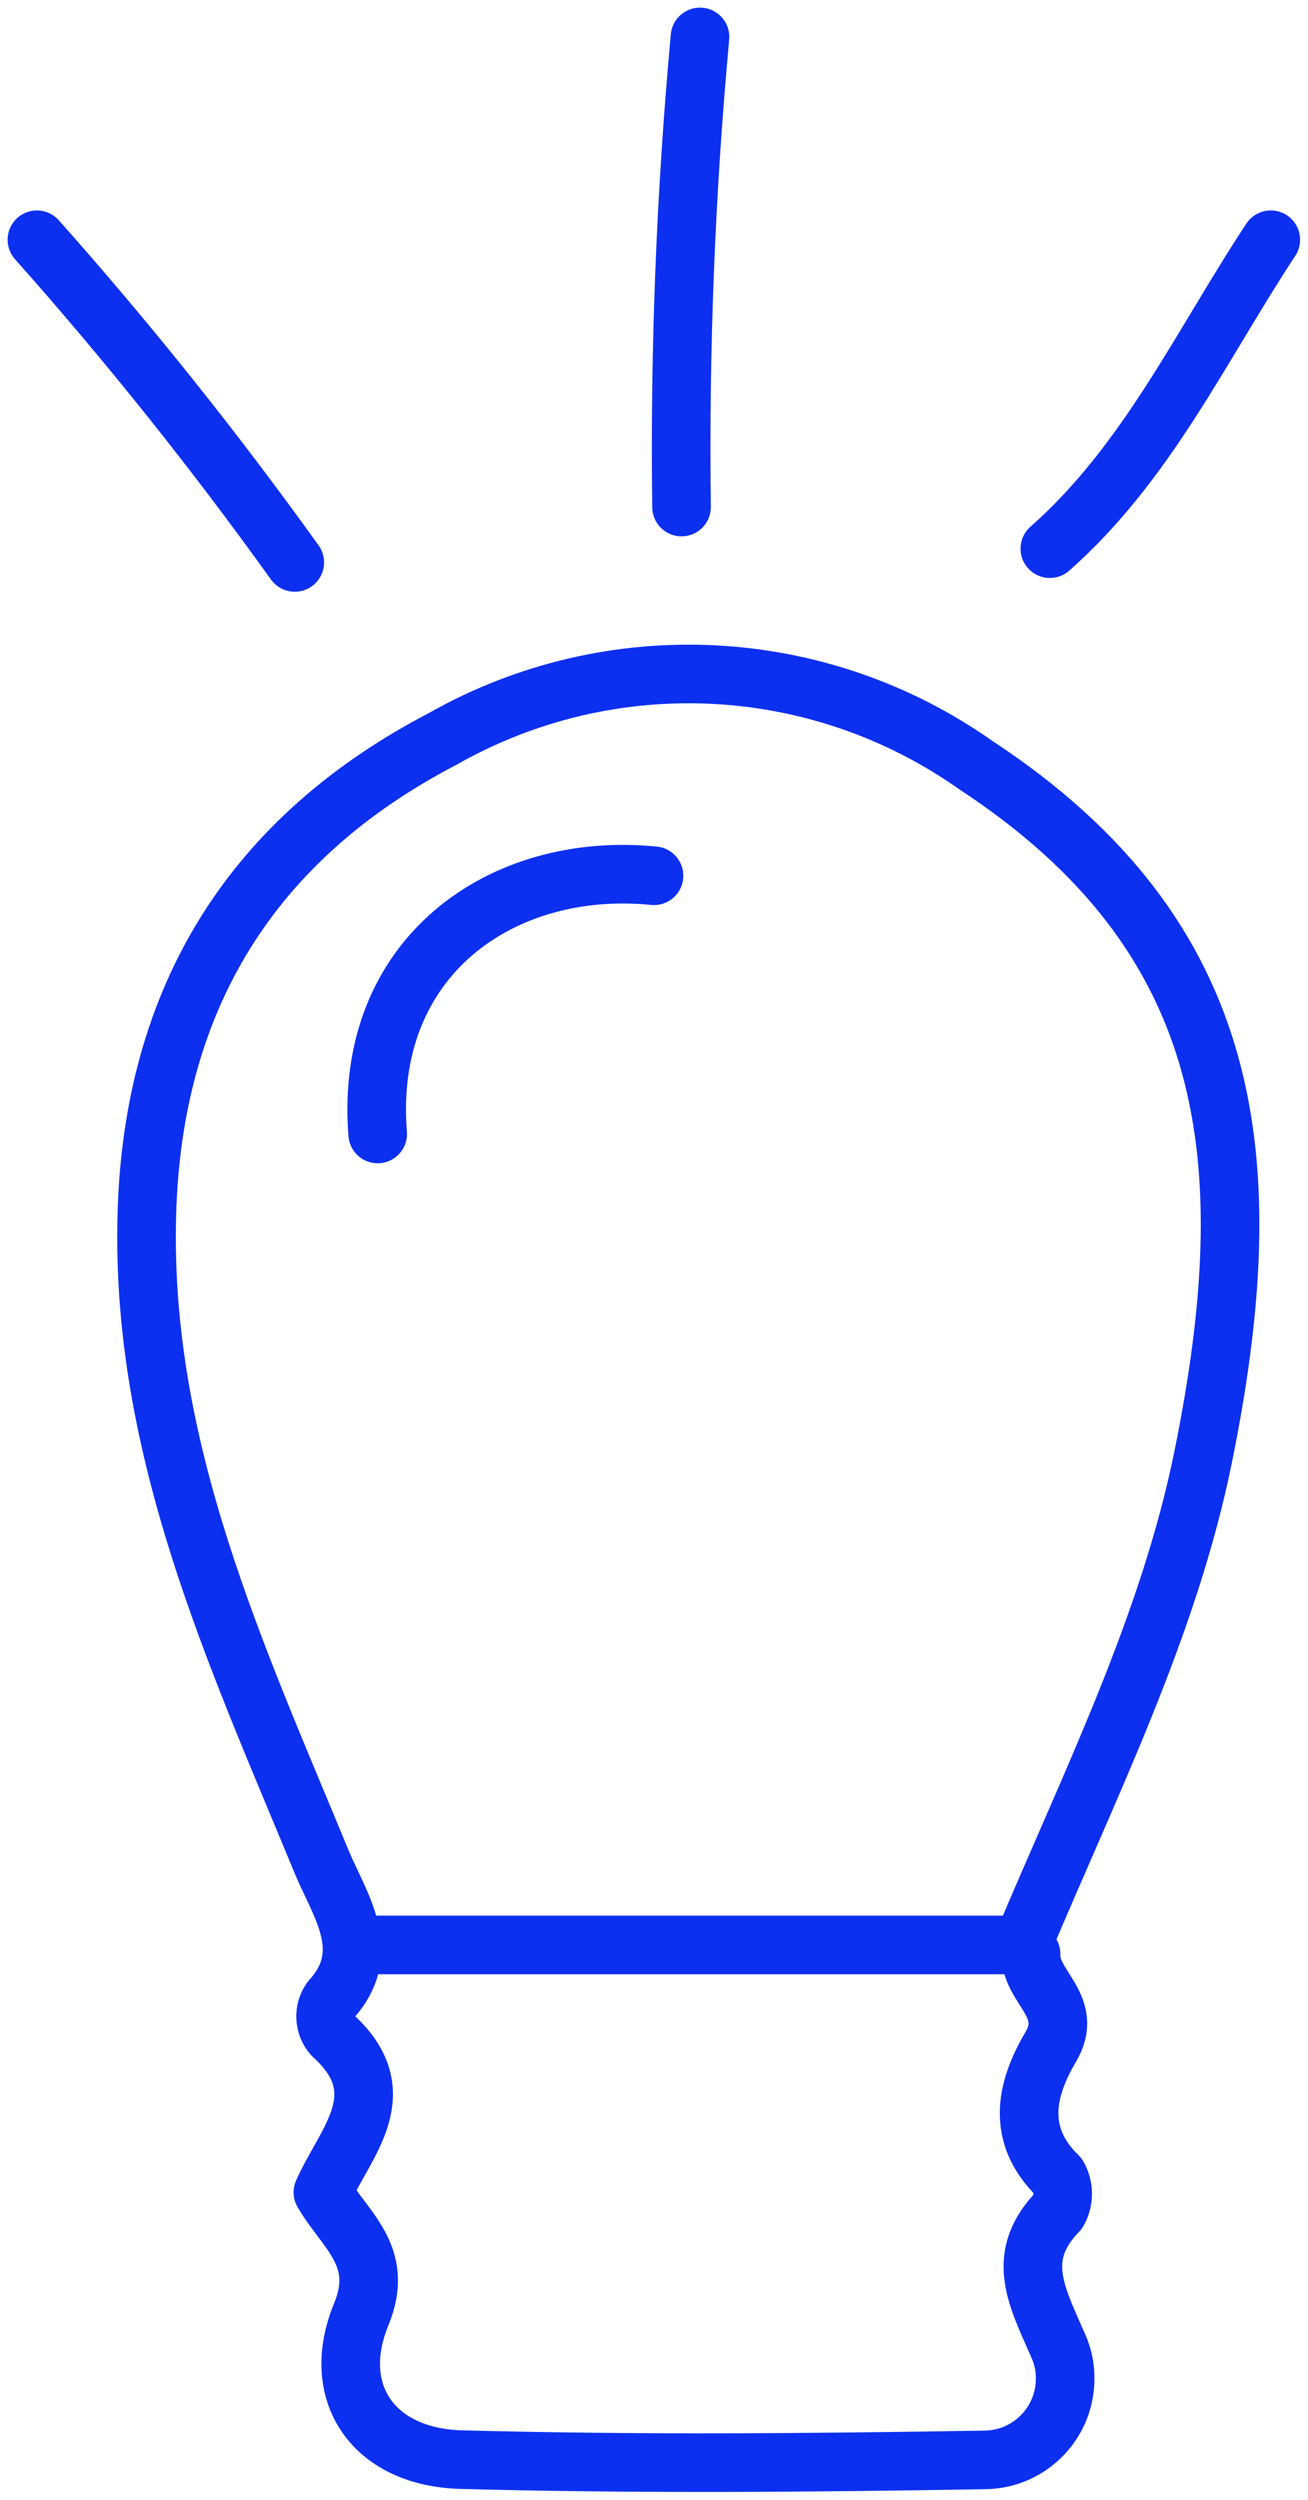 <?xml version="1.0" encoding="UTF-8"?>
<svg id="Layer_2" data-name="Layer 2" xmlns="http://www.w3.org/2000/svg" xmlns:xlink="http://www.w3.org/1999/xlink" viewBox="0 0 44.64 85.29">
  <defs>
    <style>
      .cls-1 {
        clip-path: url(#clippath);
      }

      .cls-2 {
        stroke-width: 0px;
      }

      .cls-2, .cls-3 {
        fill: none;
      }

      .cls-3 {
        stroke: #0c2ff0;
        stroke-linecap: round;
        stroke-linejoin: round;
        stroke-width: 2px;
      }
    </style>
    <clipPath id="clippath">
      <rect class="cls-2" width="44.64" height="85.29"/>
    </clipPath>
  </defs>
  <g id="Layer_1-2" data-name="Layer 1">
    <g id="Gruppe_156" data-name="Gruppe 156">
      <g class="cls-1">
        <g id="Gruppe_155" data-name="Gruppe 155">
          <path id="Pfad_946" data-name="Pfad 946" class="cls-3" d="M34.89,66.36c2.3-5.48,5.01-10.89,6.18-16.69,2.03-10.04,1.16-17.7-7.76-23.56-5.38-3.8-12.47-4.15-18.2-.9-6.49,3.38-9.92,8.83-10.1,16.3-.2,7.96,3.04,14.93,5.97,22.02.62,1.49,1.8,3.06.32,4.69-.27.37-.25.88.06,1.23,2.18,1.97.41,3.65-.34,5.35.75,1.3,2.13,2.17,1.31,4.16-1.1,2.67.4,4.87,3.39,4.96,5.97.16,11.94.11,17.91.01,1.54-.03,2.76-1.3,2.72-2.84,0-.41-.11-.81-.29-1.18-.72-1.64-1.41-2.95.05-4.46.21-.37.21-.83,0-1.2-1.46-1.42-1.09-2.99-.25-4.41.83-1.4-.73-2.06-.67-3.17"/>
          <line id="Linie_113" data-name="Linie 113" class="cls-3" x1="12.58" y1="66.36" x2="34.57" y2="66.36"/>
          <path id="Pfad_947" data-name="Pfad 947" class="cls-3" d="M23.89,1.26c-.49,5.33-.7,10.68-.63,16.04"/>
          <path id="Pfad_948" data-name="Pfad 948" class="cls-3" d="M22.32,29.88c-5.23-.52-9.91,2.8-9.43,8.81"/>
          <path id="Pfad_949" data-name="Pfad 949" class="cls-3" d="M1.26,8.18c3.12,3.51,6.06,7.19,8.8,11.01"/>
          <path id="Pfad_950" data-name="Pfad 950" class="cls-3" d="M43.37,8.18c-2.38,3.61-4.22,7.61-7.54,10.54"/>
        </g>
      </g>
    </g>
  </g>
</svg>